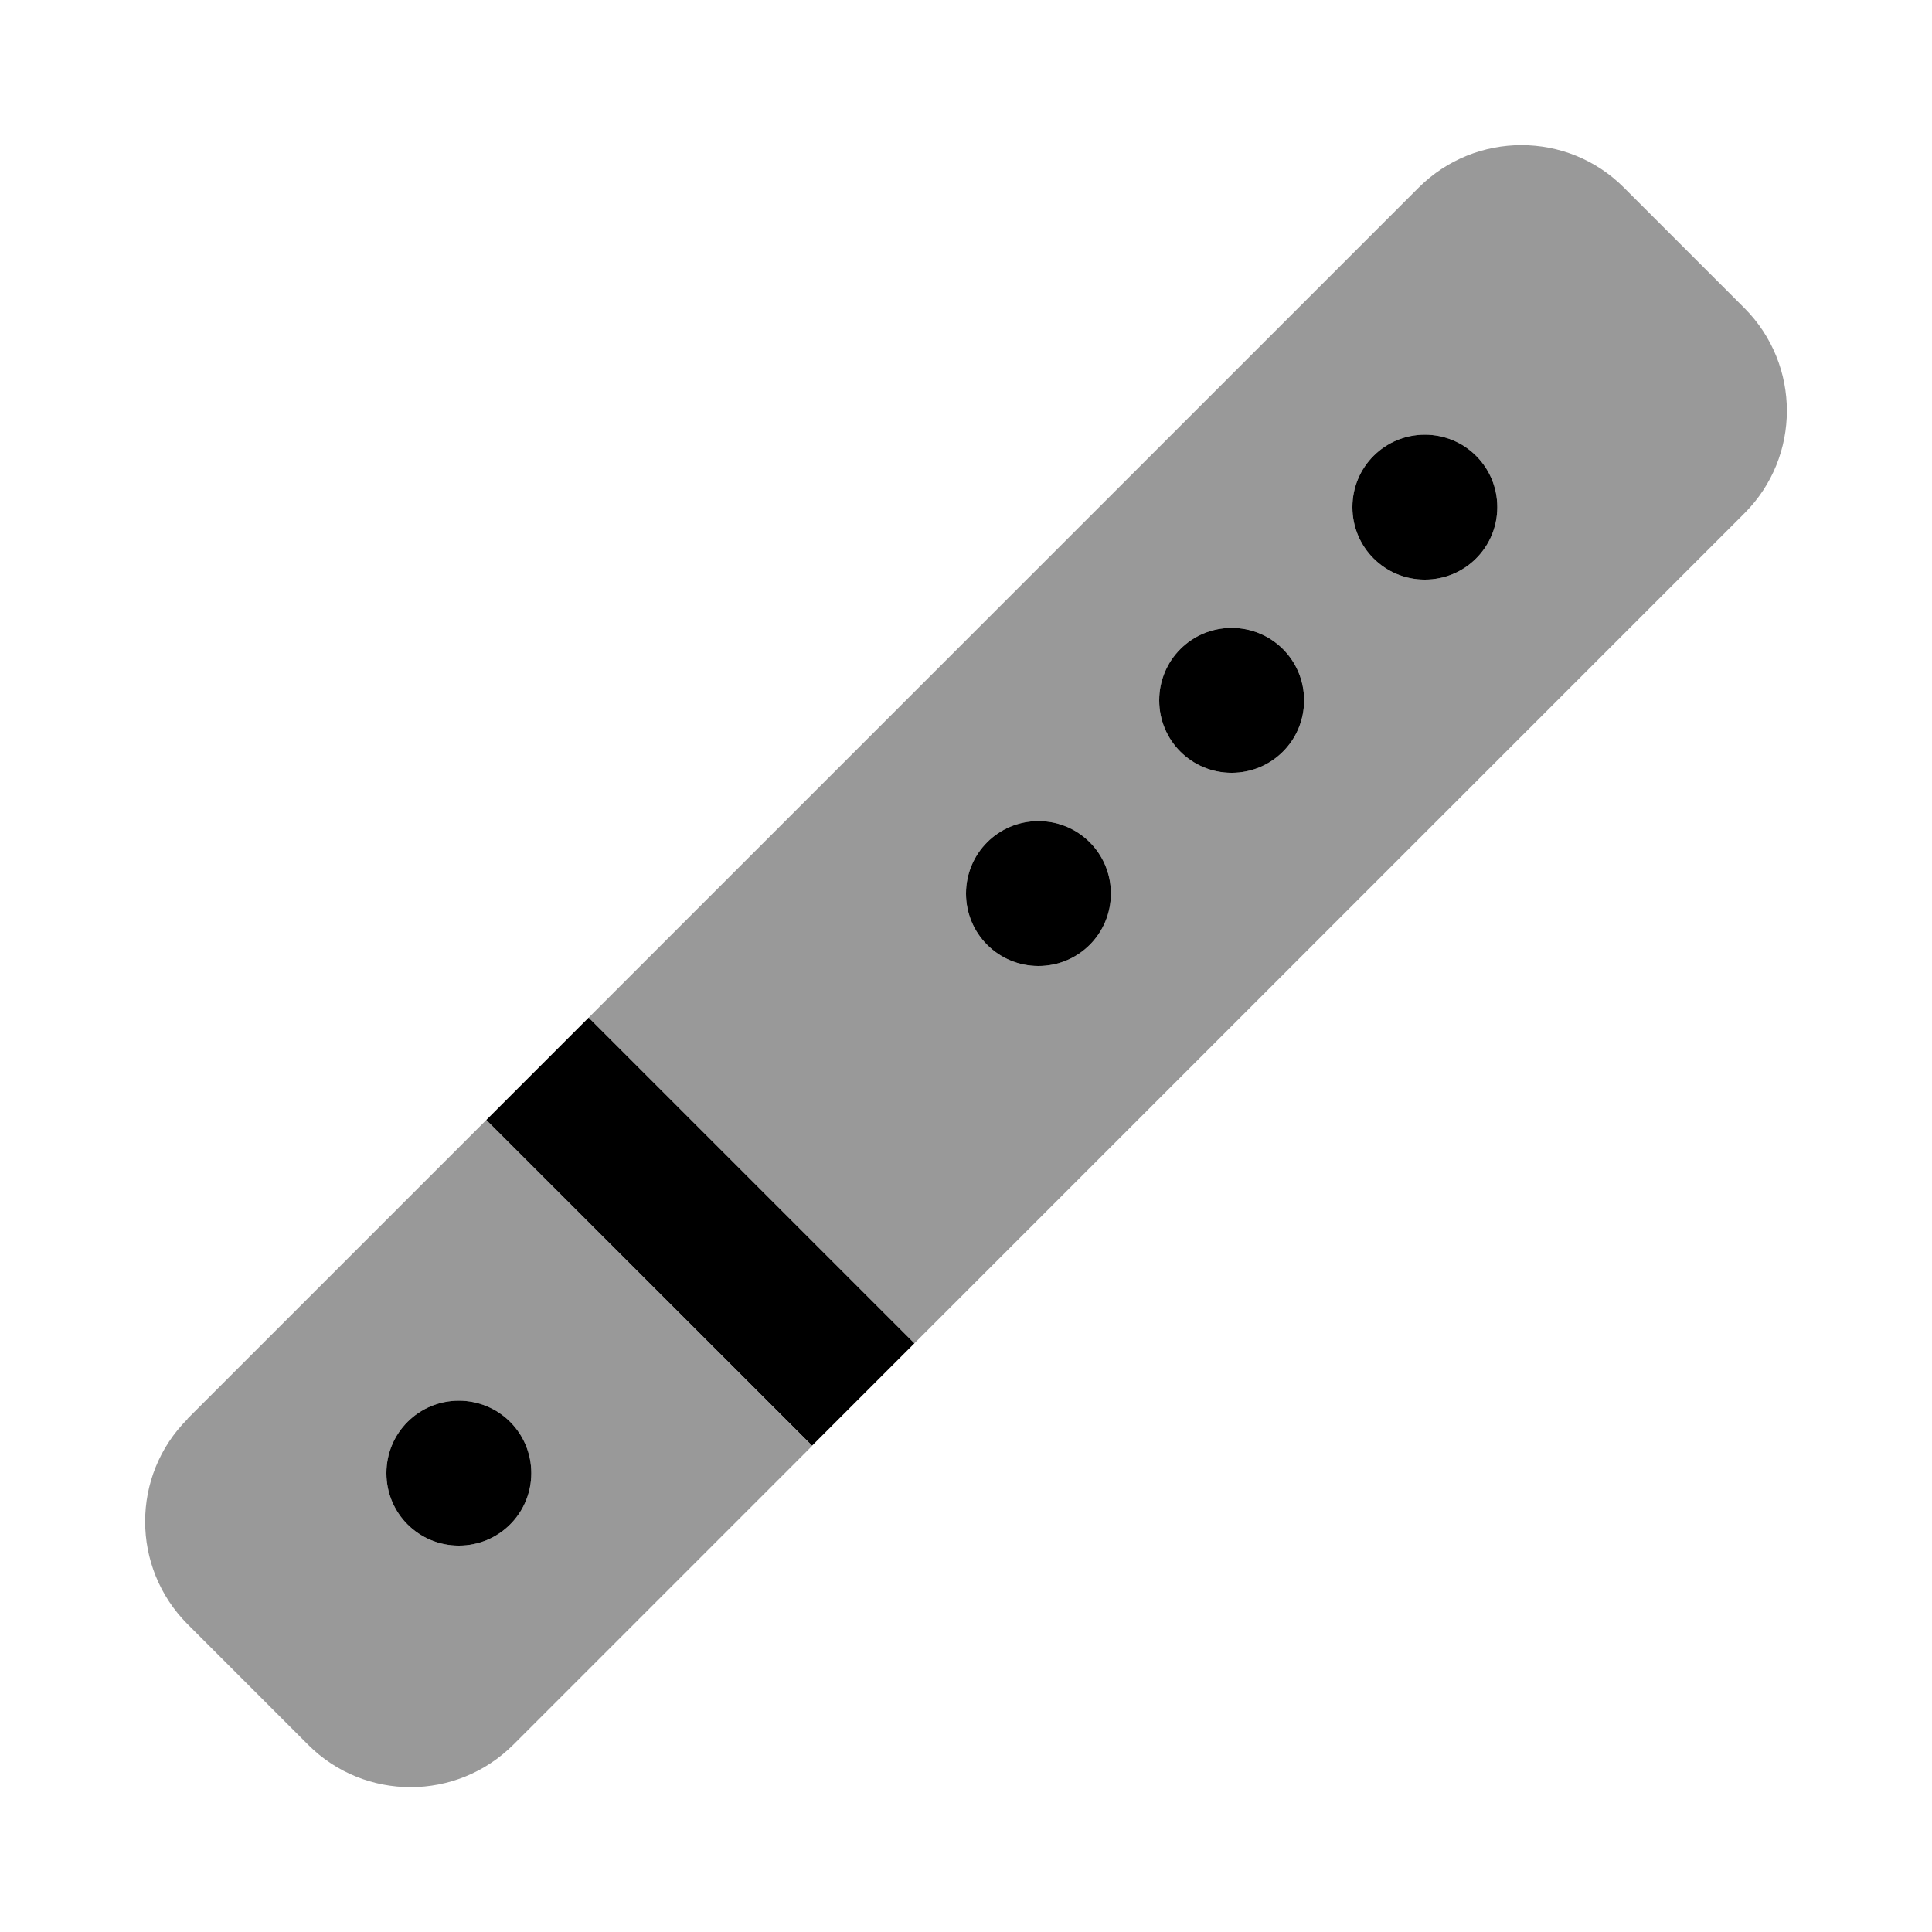 <svg xmlns="http://www.w3.org/2000/svg" viewBox="0 0 640 640"><!--! Font Awesome Pro 7.1.0 by @fontawesome - https://fontawesome.com License - https://fontawesome.com/license (Commercial License) Copyright 2025 Fonticons, Inc. --><path opacity=".4" fill="currentColor" d="M62.1 470.1C43.4 488.8 43.4 519.2 62.1 538L102.1 578C120.8 596.7 151.2 596.7 170 578C203 545 236 512 269 479L161.1 371C128.1 404 95.1 437 62.1 470zM176 488C176 501.3 165.3 512 152 512C138.7 512 128 501.3 128 488C128 474.7 138.7 464 152 464C165.3 464 176 474.7 176 488zM195 337.1L302.9 445C394.6 353.3 486.2 261.7 577.9 170C596.6 151.3 596.6 120.9 577.9 102.1L537.9 62.1C519.2 43.4 488.8 43.4 470 62.1C378.3 153.8 286.7 245.4 195 337.1zM368 296C368 309.3 357.3 320 344 320C330.7 320 320 309.3 320 296C320 282.7 330.7 272 344 272C357.3 272 368 282.7 368 296zM432 232C432 245.3 421.3 256 408 256C394.7 256 384 245.3 384 232C384 218.7 394.7 208 408 208C421.3 208 432 218.7 432 232zM496 168C496 181.3 485.3 192 472 192C458.7 192 448 181.3 448 168C448 154.7 458.7 144 472 144C485.3 144 496 154.7 496 168z"/><path fill="currentColor" d="M448 168C448 154.7 458.7 144 472 144C485.3 144 496 154.7 496 168C496 181.3 485.3 192 472 192C458.7 192 448 181.3 448 168zM161.1 371L195 337.1L302.9 445L269 478.9L161.1 371zM344 272C357.3 272 368 282.7 368 296C368 309.3 357.3 320 344 320C330.7 320 320 309.3 320 296C320 282.7 330.7 272 344 272zM128 488C128 474.7 138.7 464 152 464C165.3 464 176 474.7 176 488C176 501.3 165.3 512 152 512C138.7 512 128 501.3 128 488zM408 208C421.3 208 432 218.7 432 232C432 245.3 421.3 256 408 256C394.7 256 384 245.3 384 232C384 218.7 394.7 208 408 208z"/></svg>